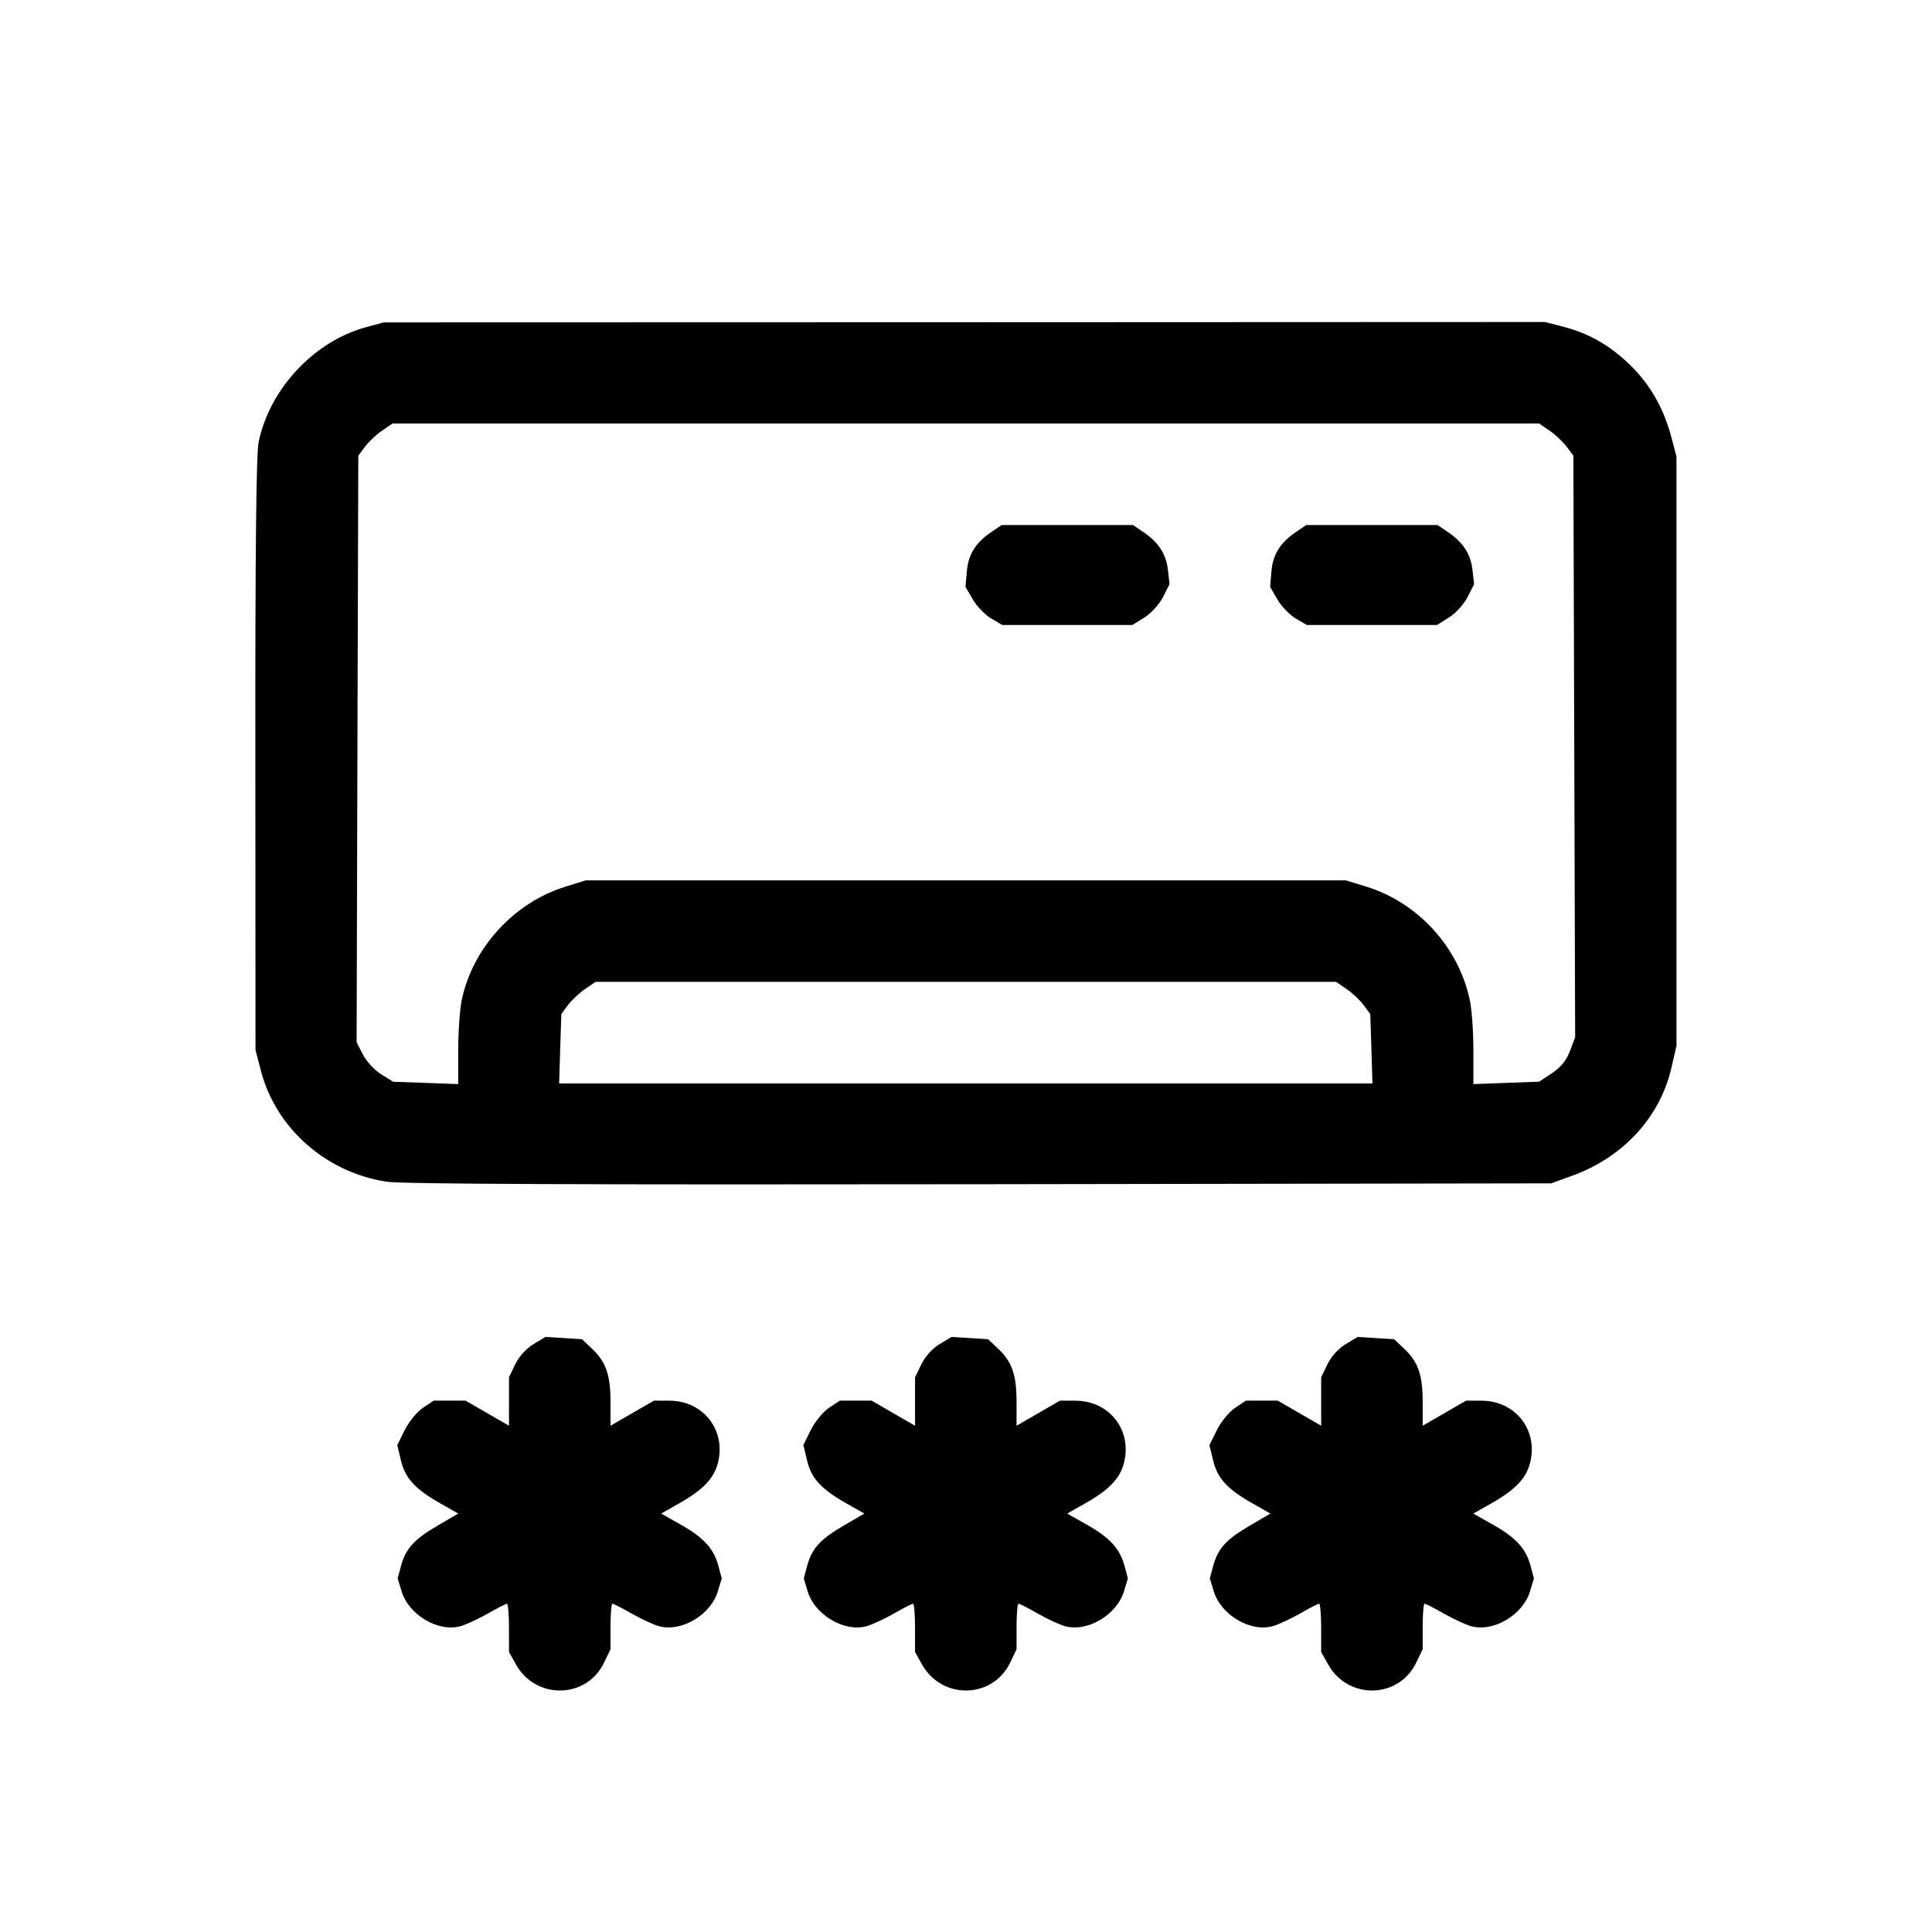 <svg width="24" height="24" viewBox="0 0 24 24" fill="none" xmlns="http://www.w3.org/2000/svg">
<path fill-rule="evenodd" clip-rule="evenodd" d="M4.552 4.063C3.905 4.237 3.351 4.827 3.213 5.49C3.183 5.634 3.17 6.841 3.172 9.372L3.174 13.045L3.242 13.304C3.428 14.017 4.052 14.566 4.805 14.68C4.994 14.709 7.333 14.718 12.175 14.711L19.269 14.7L19.523 14.608C20.165 14.377 20.623 13.878 20.764 13.26L20.826 12.99V9.331V5.672L20.766 5.444C20.673 5.087 20.51 4.795 20.271 4.555C20.015 4.3 19.752 4.146 19.425 4.06L19.193 4L11.979 4.003L4.766 4.005L4.552 4.063ZM4.746 5.35C4.674 5.399 4.578 5.489 4.533 5.55L4.451 5.661L4.44 9.304L4.43 12.947L4.508 13.1C4.551 13.184 4.653 13.295 4.735 13.345L4.884 13.438L5.288 13.452L5.692 13.467V13.051C5.692 12.822 5.712 12.541 5.735 12.426C5.871 11.773 6.384 11.212 7.026 11.014L7.277 10.936H11.998H16.718L16.975 11.015C17.616 11.213 18.121 11.768 18.259 12.426C18.284 12.541 18.303 12.822 18.303 13.051V13.467L18.711 13.452L19.119 13.437L19.279 13.332C19.388 13.259 19.458 13.173 19.502 13.057L19.567 12.887L19.556 9.274L19.545 5.661L19.462 5.55C19.417 5.489 19.321 5.399 19.25 5.35L19.119 5.261H11.998H4.876L4.746 5.35ZM12.312 6.611C12.117 6.744 12.028 6.889 12.01 7.101L11.994 7.291L12.085 7.446C12.134 7.532 12.237 7.638 12.313 7.683L12.451 7.764H13.259H14.067L14.216 7.671C14.298 7.62 14.401 7.507 14.447 7.418L14.528 7.257L14.509 7.082C14.486 6.883 14.394 6.739 14.205 6.611L14.075 6.522H13.259H12.443L12.312 6.611ZM16.096 6.611C15.901 6.744 15.811 6.889 15.794 7.101L15.778 7.291L15.868 7.446C15.918 7.532 16.02 7.638 16.096 7.683L16.234 7.764H17.042H17.85L17.999 7.671C18.082 7.62 18.185 7.507 18.23 7.418L18.312 7.257L18.292 7.082C18.27 6.883 18.177 6.739 17.988 6.611L17.858 6.522H17.042H16.226L16.096 6.611ZM7.268 12.286C7.196 12.335 7.101 12.425 7.055 12.486L6.973 12.597L6.959 13.028L6.946 13.459H11.998H17.049L17.036 13.028L17.022 12.597L16.94 12.486C16.895 12.425 16.799 12.335 16.727 12.286L16.597 12.197H11.998H7.398L7.268 12.286ZM6.628 16.697C6.539 16.75 6.448 16.85 6.401 16.947L6.323 17.109V17.41V17.711L6.053 17.555L5.783 17.399H5.585H5.388L5.254 17.488C5.181 17.537 5.079 17.661 5.028 17.764L4.935 17.951L4.981 18.143C5.035 18.366 5.156 18.498 5.474 18.678L5.692 18.802L5.436 18.952C5.143 19.123 5.04 19.237 4.981 19.454L4.94 19.607L4.988 19.766C5.077 20.062 5.446 20.28 5.724 20.2C5.794 20.18 5.946 20.109 6.062 20.043C6.178 19.976 6.284 19.922 6.298 19.922C6.311 19.922 6.323 20.057 6.323 20.222V20.522L6.41 20.677C6.657 21.117 7.285 21.105 7.502 20.657L7.584 20.488V20.205C7.584 20.049 7.595 19.922 7.608 19.922C7.622 19.922 7.728 19.976 7.844 20.043C7.961 20.109 8.112 20.18 8.182 20.2C8.461 20.28 8.83 20.062 8.918 19.766L8.966 19.607L8.924 19.451C8.867 19.237 8.74 19.099 8.455 18.939L8.213 18.802L8.432 18.678C8.735 18.506 8.87 18.366 8.919 18.17C9.021 17.765 8.735 17.4 8.317 17.4L8.124 17.399L7.854 17.555L7.584 17.711V17.416C7.584 17.078 7.527 16.916 7.352 16.752L7.229 16.636L7.002 16.622L6.776 16.608L6.628 16.697ZM11.672 16.697C11.583 16.75 11.493 16.85 11.446 16.947L11.367 17.109V17.41V17.711L11.097 17.555L10.827 17.399H10.63H10.433L10.299 17.488C10.225 17.537 10.123 17.661 10.072 17.764L9.98 17.951L10.026 18.143C10.079 18.366 10.2 18.498 10.518 18.678L10.737 18.802L10.48 18.952C10.187 19.123 10.084 19.237 10.026 19.454L9.985 19.607L10.032 19.766C10.121 20.062 10.49 20.28 10.769 20.2C10.838 20.18 10.99 20.109 11.106 20.043C11.223 19.976 11.329 19.922 11.342 19.922C11.356 19.922 11.367 20.057 11.367 20.222V20.522L11.454 20.677C11.701 21.117 12.329 21.105 12.547 20.657L12.628 20.488V20.205C12.628 20.049 12.639 19.922 12.653 19.922C12.667 19.922 12.773 19.976 12.889 20.043C13.005 20.109 13.157 20.18 13.226 20.2C13.505 20.28 13.874 20.062 13.963 19.766L14.011 19.607L13.969 19.451C13.911 19.237 13.784 19.099 13.499 18.939L13.257 18.802L13.476 18.678C13.78 18.506 13.914 18.366 13.963 18.17C14.065 17.765 13.78 17.4 13.361 17.4L13.168 17.399L12.898 17.555L12.628 17.711V17.416C12.628 17.078 12.572 16.916 12.397 16.752L12.274 16.636L12.047 16.622L11.82 16.608L11.672 16.697ZM16.717 16.697C16.628 16.75 16.537 16.85 16.49 16.947L16.412 17.109V17.41V17.711L16.142 17.555L15.872 17.399H15.675H15.477L15.344 17.488C15.27 17.537 15.168 17.661 15.117 17.764L15.024 17.951L15.07 18.143C15.124 18.366 15.245 18.498 15.563 18.678L15.781 18.802L15.525 18.952C15.232 19.123 15.129 19.237 15.07 19.454L15.029 19.607L15.077 19.766C15.166 20.062 15.535 20.28 15.813 20.2C15.883 20.18 16.035 20.109 16.151 20.043C16.267 19.976 16.373 19.922 16.387 19.922C16.4 19.922 16.412 20.057 16.412 20.222V20.522L16.499 20.677C16.746 21.117 17.374 21.105 17.591 20.657L17.673 20.488V20.205C17.673 20.049 17.684 19.922 17.697 19.922C17.711 19.922 17.817 19.976 17.933 20.043C18.05 20.109 18.201 20.18 18.271 20.2C18.55 20.28 18.919 20.062 19.007 19.766L19.055 19.607L19.013 19.451C18.956 19.237 18.829 19.099 18.544 18.939L18.302 18.802L18.521 18.678C18.824 18.506 18.959 18.366 19.008 18.17C19.11 17.765 18.824 17.4 18.406 17.4L18.213 17.399L17.943 17.555L17.673 17.711V17.416C17.673 17.078 17.616 16.916 17.441 16.752L17.318 16.636L17.091 16.622L16.865 16.608L16.717 16.697Z" fill="black"/>
</svg>
